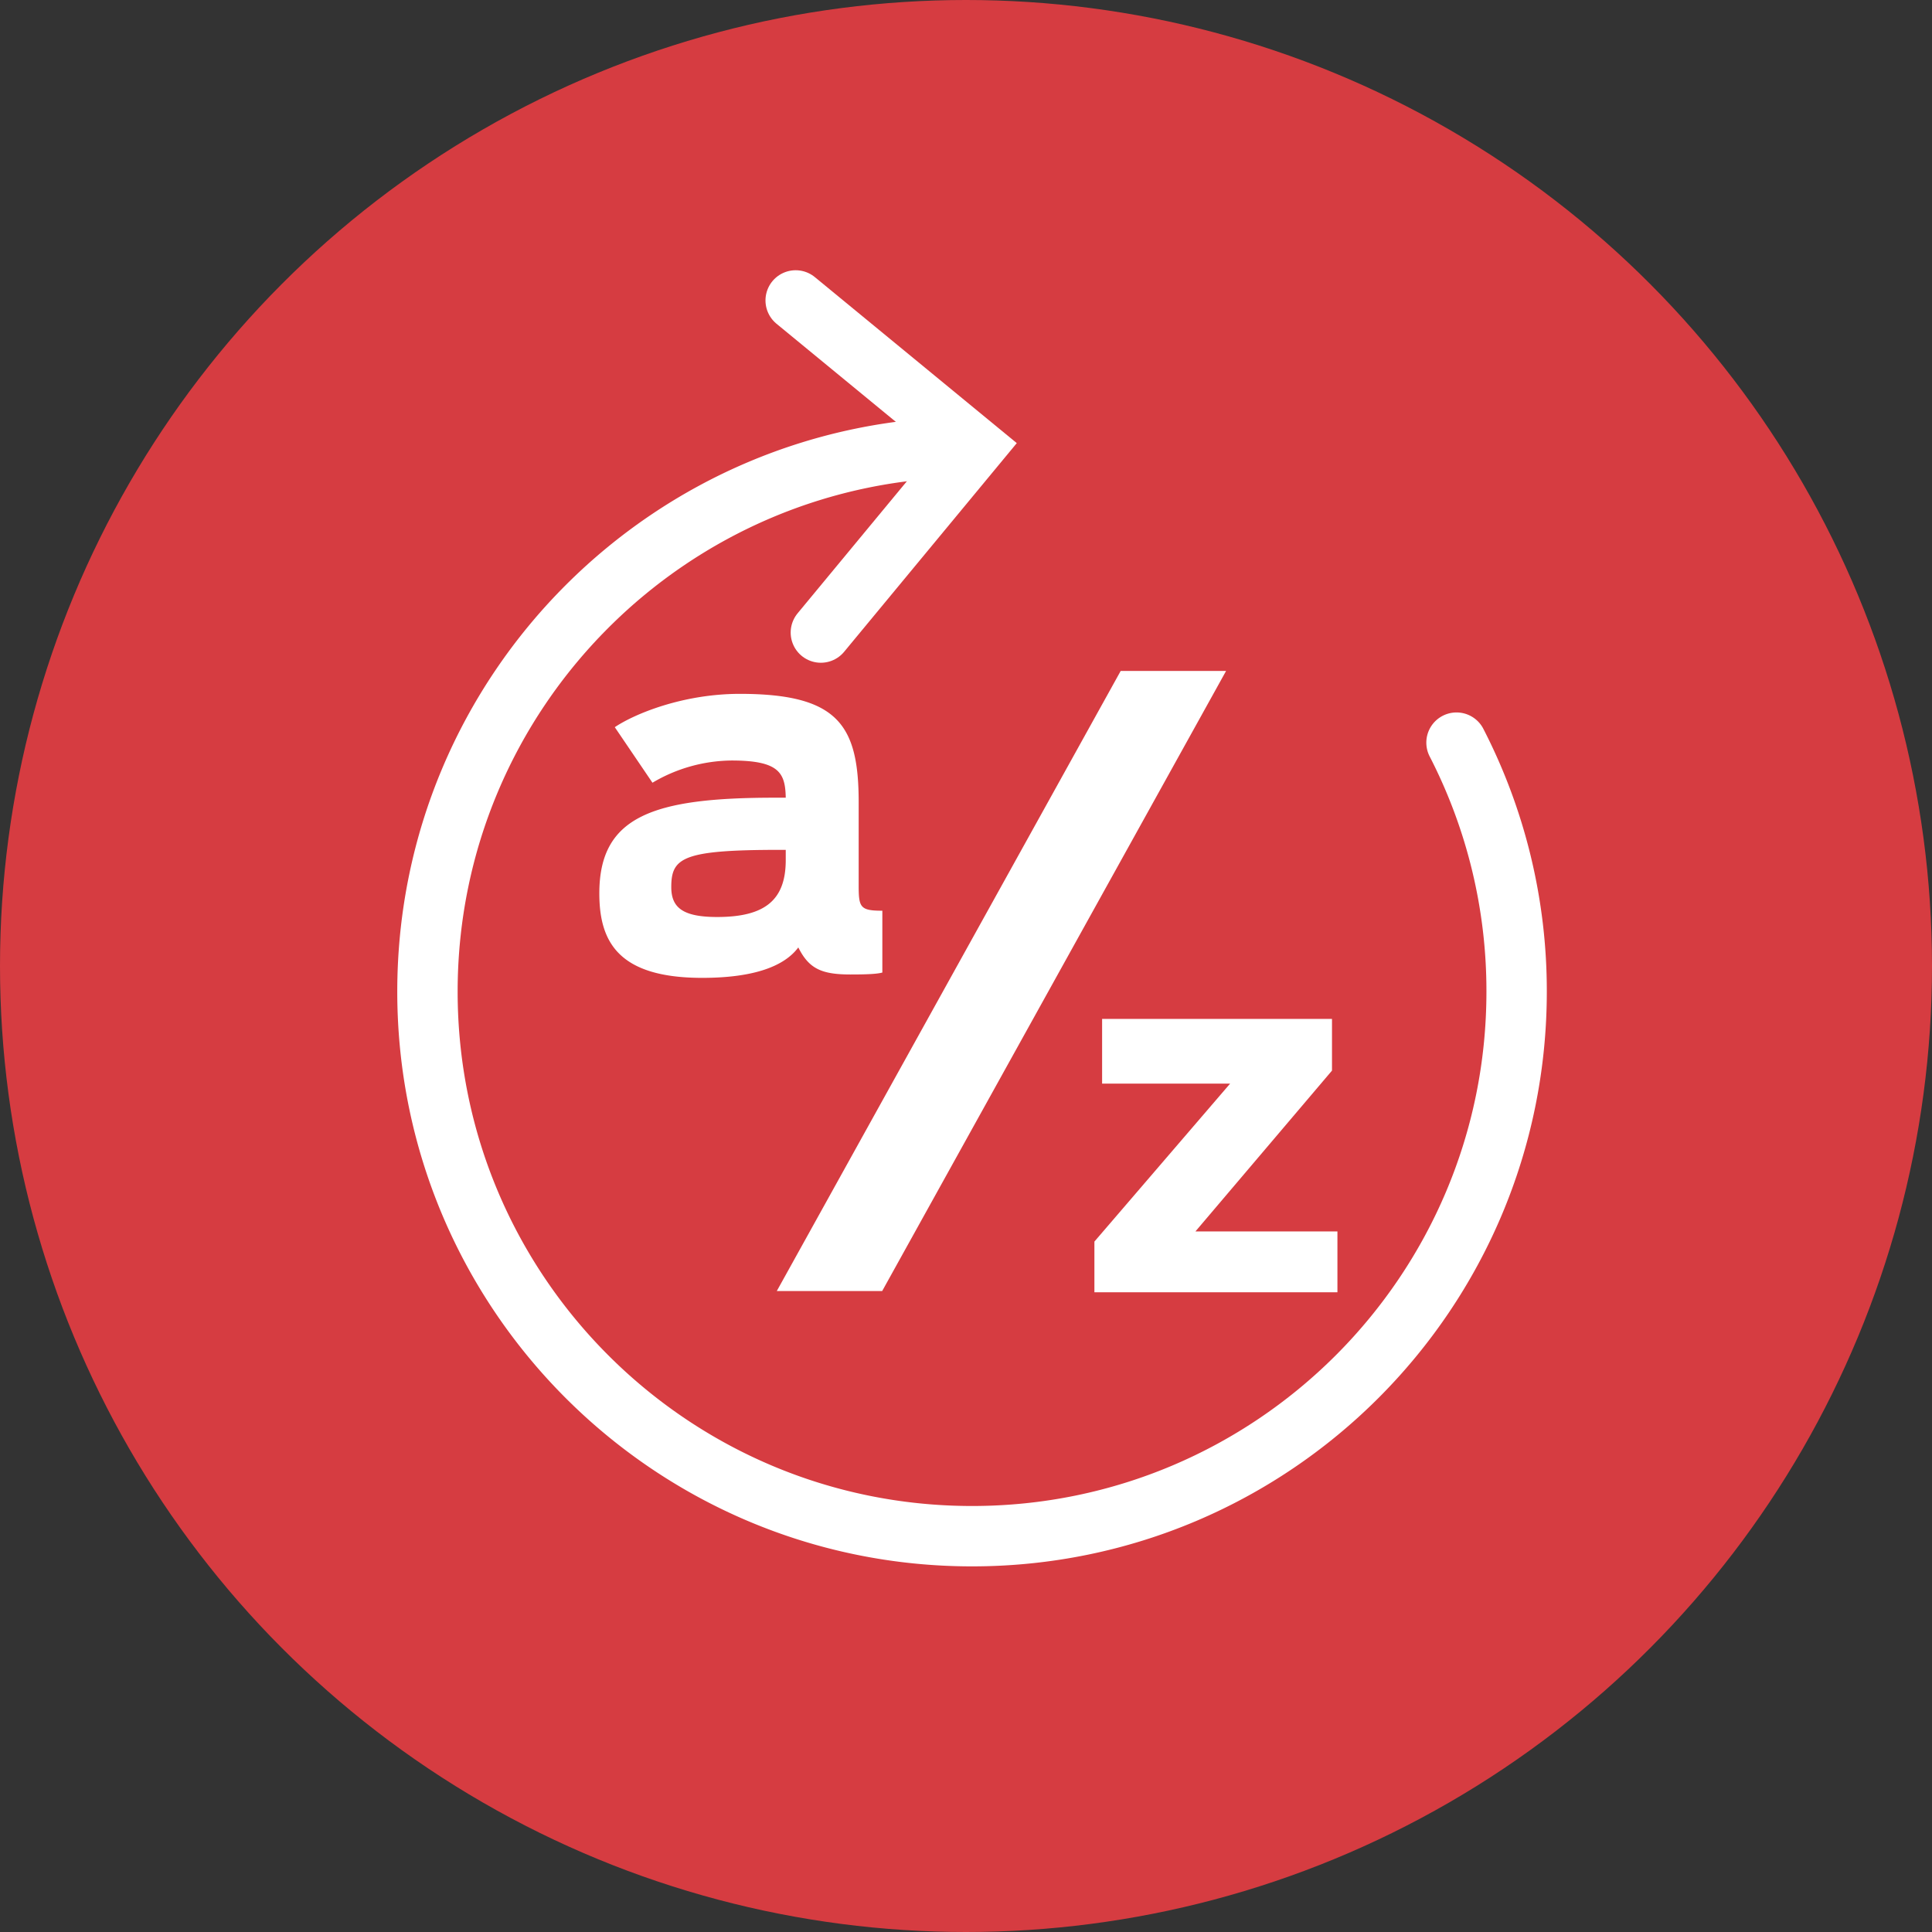 <svg xmlns="http://www.w3.org/2000/svg" width="800" height="800" viewBox="0 0 800 800"><rect x="0" y="0" width="800" height="800" fill="#333333" stroke="none"/><title>vdheijde-icon-2</title><g id="Icoon"><circle cx="400" cy="400" r="400" style="fill:#d63c41"/></g><g id="a_z" data-name="a/z"><path d="M464.05,277.83h43.64L365.29,534.59H321.65Z" style="fill:#fff"/><path d="M290.76,404.91c-35,0-42.59-15.2-42.59-35,0-32,22.39-39.6,72.59-39.6h4.6c-.2-10.2-2.6-15.4-22.4-15.4a65.3,65.3,0,0,0-32.79,9.2l-15.6-23c8-5.4,28-13.8,51.79-13.8,40.8,0,49.2,13,49.2,45v34.4c0,9,.6,10.4,9.8,10.4v25.6c-2.2.6-6.2.8-13.2.8-12,0-17.2-2.4-21.6-11.2C324.76,400.11,312.16,404.91,290.76,404.91Zm34.6-48.8v-4.2h-2.6c-40,0-44.8,3.2-44.8,15.4,0,8.4,4.6,12.4,19,12.4C316.76,379.71,325.36,372.71,325.36,356.11Z" style="fill:#fff"/><path d="M453.17,514.11l56.19-65.4h-53v-26.8h95.19v21.4L495,509.91h58.8v25.2H453.17Z" style="fill:#fff"/><path d="M603.11,307.51A224.56,224.56,0,0,1,628,410.6c0,124.54-101,225.5-225.5,225.5S177,535.14,177,410.6,278,185.1,402.5,185.1" style="fill:none;stroke:#fff;stroke-linecap:round;stroke-miterlimit:10;stroke-width:25px"/><polyline points="329.47 124.4 403.4 185.18 339.9 261.93" style="fill:none;stroke:#fff;stroke-linecap:round;stroke-miterlimit:10;stroke-width:25px"/></g></svg>
